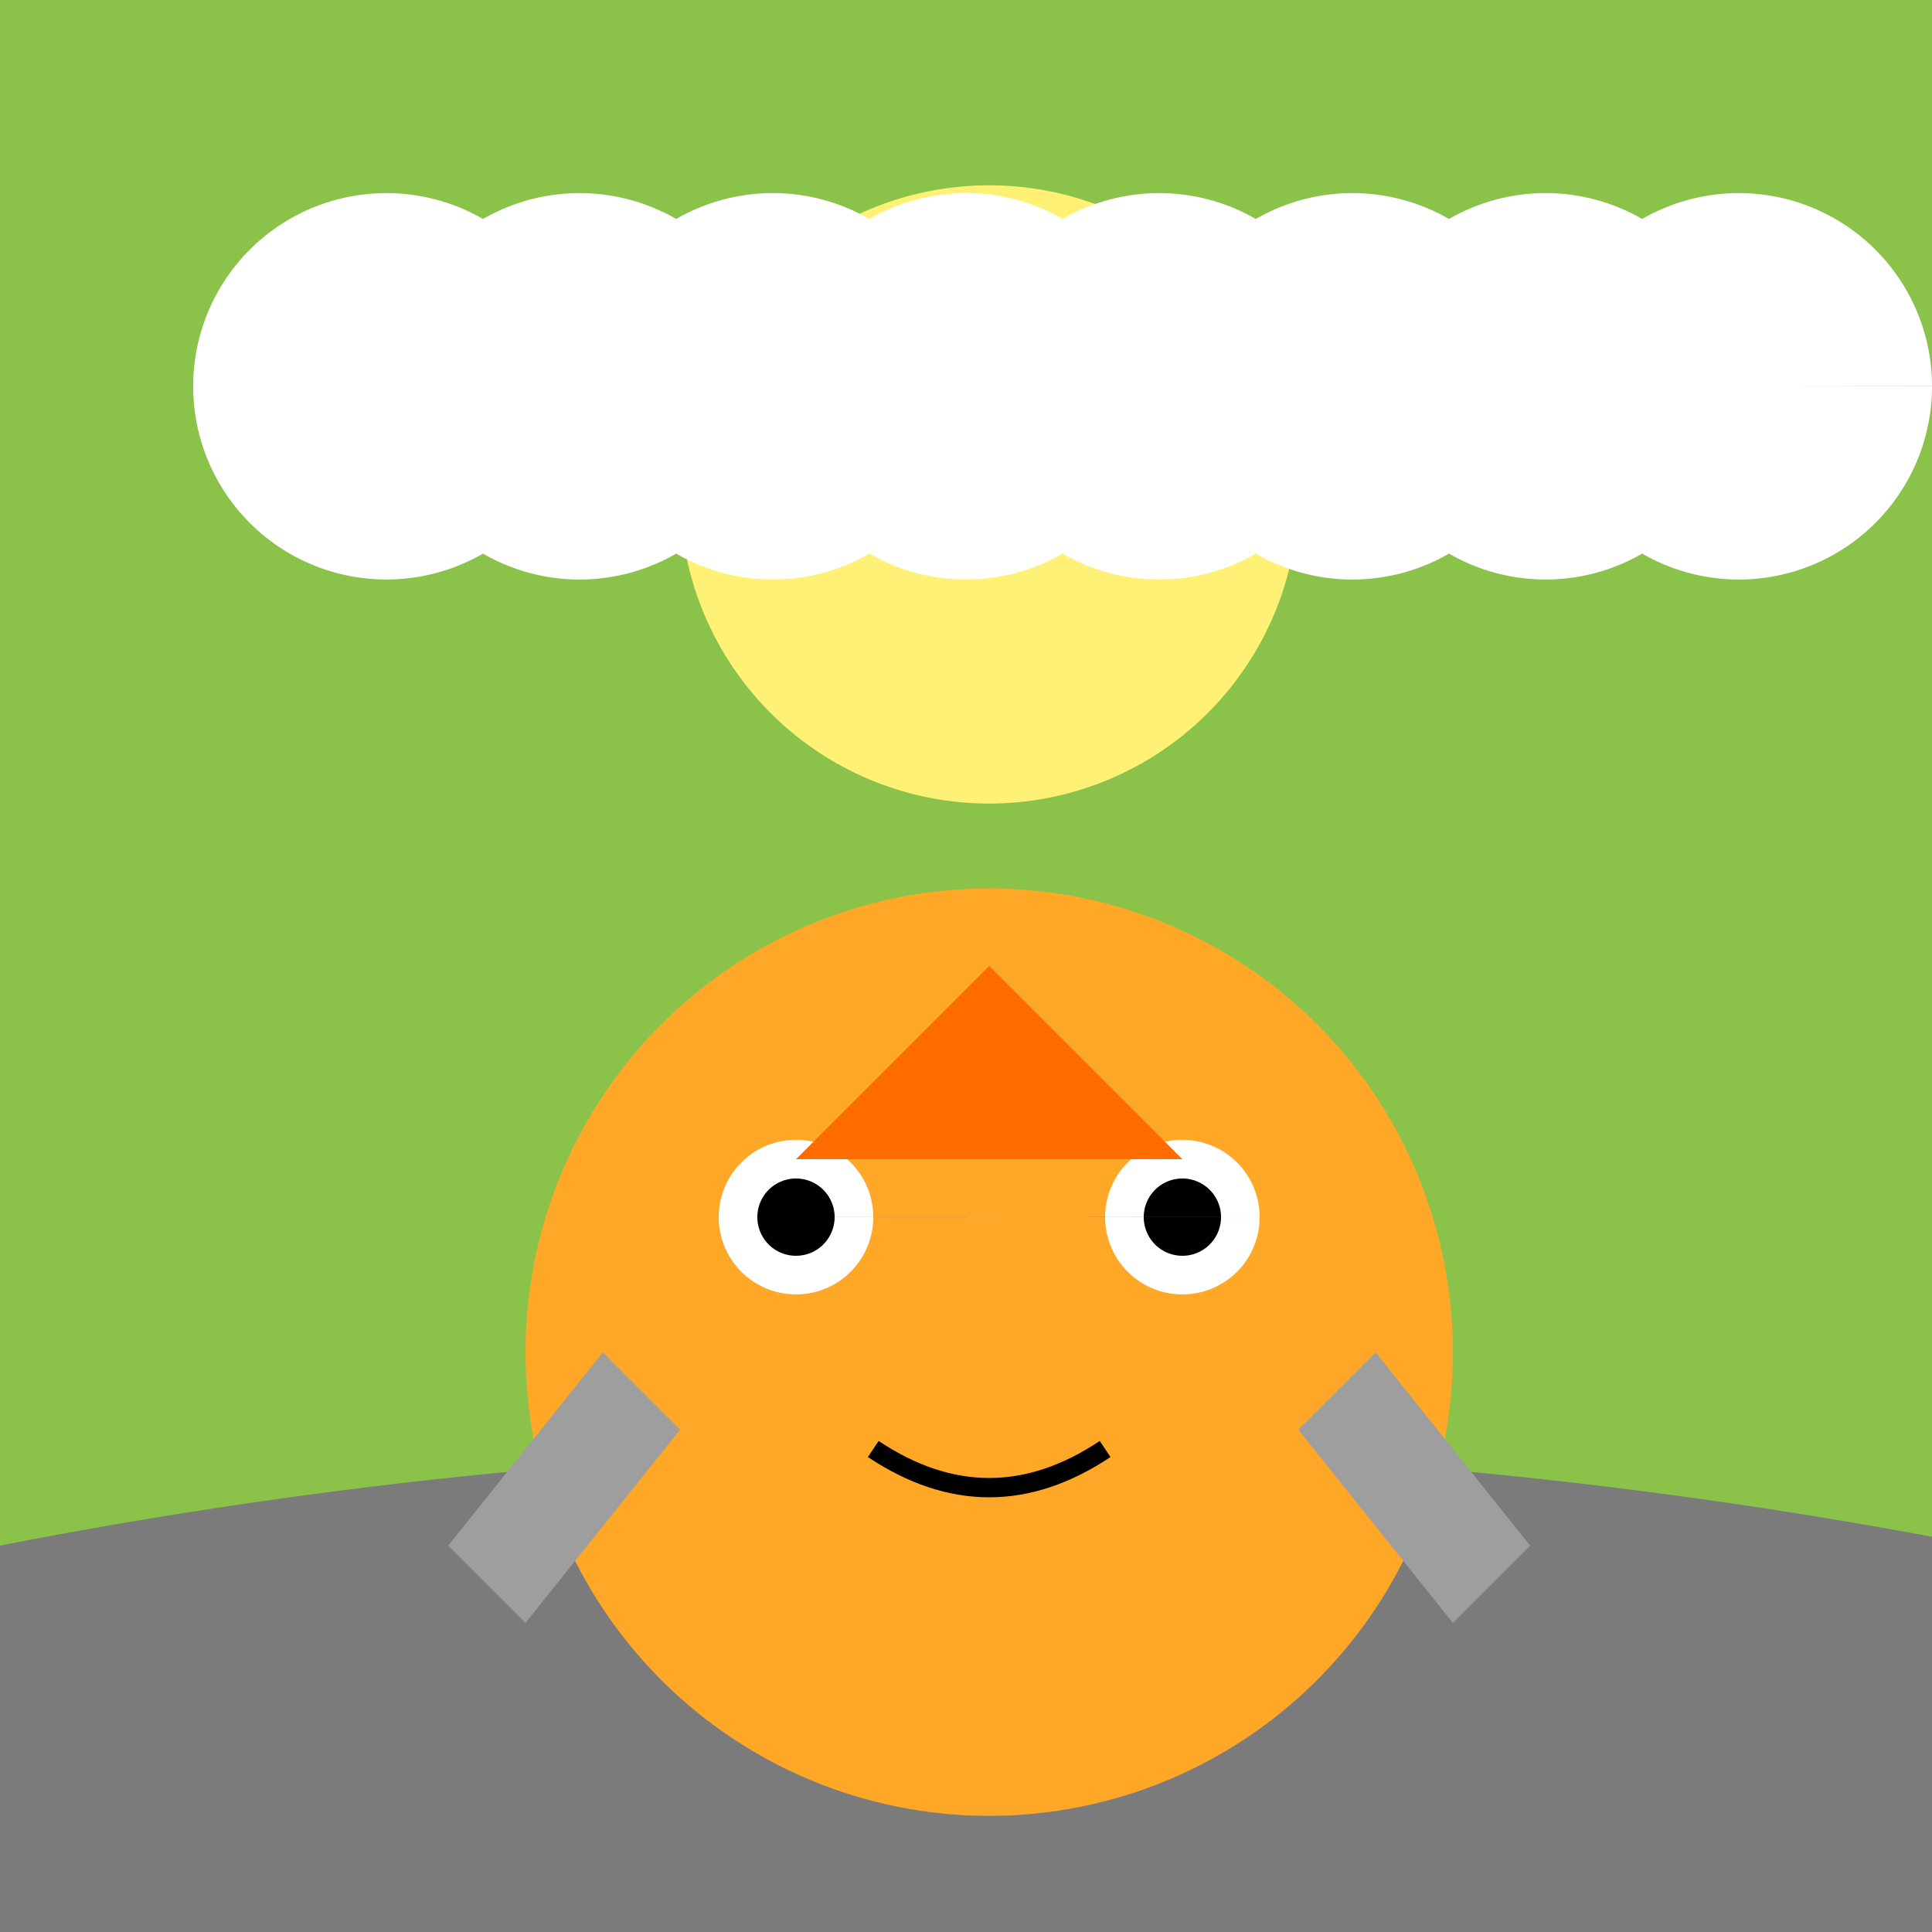 <!--

Generated by DrawGPT.
Free, open source, AI generated images in SVG, PNG, and HTML Canvas format.
https://drawgpt.ai

Created: 2023-09-26T11:01:27.015Z
Link: https://drawgpt.ai/prompt/50103/

-->
<svg xmlns="http://www.w3.org/2000/svg" xmlns:xlink="http://www.w3.org/1999/xlink" width="500" height="500"><defs/><g><rect fill="#8BC34A" stroke="none" x="0" y="0" width="512" height="512"/><path fill="#FFF176" stroke="none" paint-order="stroke fill markers" d=" M 336 128 A 80 80 0 1 1 336 127.92"/><path fill="#FFF" stroke="none" paint-order="stroke fill markers" d=" M 150 100 A 50 50 0 1 1 150 99.95 L 200 100 A 50 50 0 1 1 200 99.95 L 250 100 A 50 50 0 1 1 250 99.95 L 300 100 A 50 50 0 1 1 300 99.95 L 350 100 A 50 50 0 1 1 350 99.95 L 400 100 A 50 50 0 1 1 400 99.95 L 450 100 A 50 50 0 1 1 450 99.95 L 500 100 A 50 50 0 1 1 500 99.95"/><path fill="#7B7B7B" stroke="none" paint-order="stroke fill markers" d=" M 0 512 L 0 400 Q 256 350 512 400 L 512 512"/><path fill="#00BCD4" stroke="none" paint-order="stroke fill markers" d=" M 356 350 A 100 100 0 1 1 356 349.9"/><path fill="#FFA726" stroke="none" paint-order="stroke fill markers" d=" M 376 350 A 120 120 0 1 1 376 349.88"/><path fill="#FFF" stroke="none" paint-order="stroke fill markers" d=" M 226 315 A 20 20 0 1 1 226 314.98 L 326 315 A 20 20 0 1 1 326 314.98"/><path fill="#000" stroke="none" paint-order="stroke fill markers" d=" M 216 315 A 10 10 0 1 1 216 314.99 L 316 315 A 10 10 0 1 1 316 314.99"/><path fill="#FF6D00" stroke="none" paint-order="stroke fill markers" d=" M 206 300 L 306 300 L 256 250"/><path fill="none" stroke="#000" paint-order="fill stroke markers" d=" M 226 375 Q 256 395 286 375" stroke-miterlimit="10" stroke-width="5" stroke-dasharray=""/><path fill="#9E9E9E" stroke="none" paint-order="stroke fill markers" d=" M 156 350 L 116 400 L 136 420 L 176 370"/><path fill="#9E9E9E" stroke="none" paint-order="stroke fill markers" d=" M 356 350 L 396 400 L 376 420 L 336 370"/></g></svg>